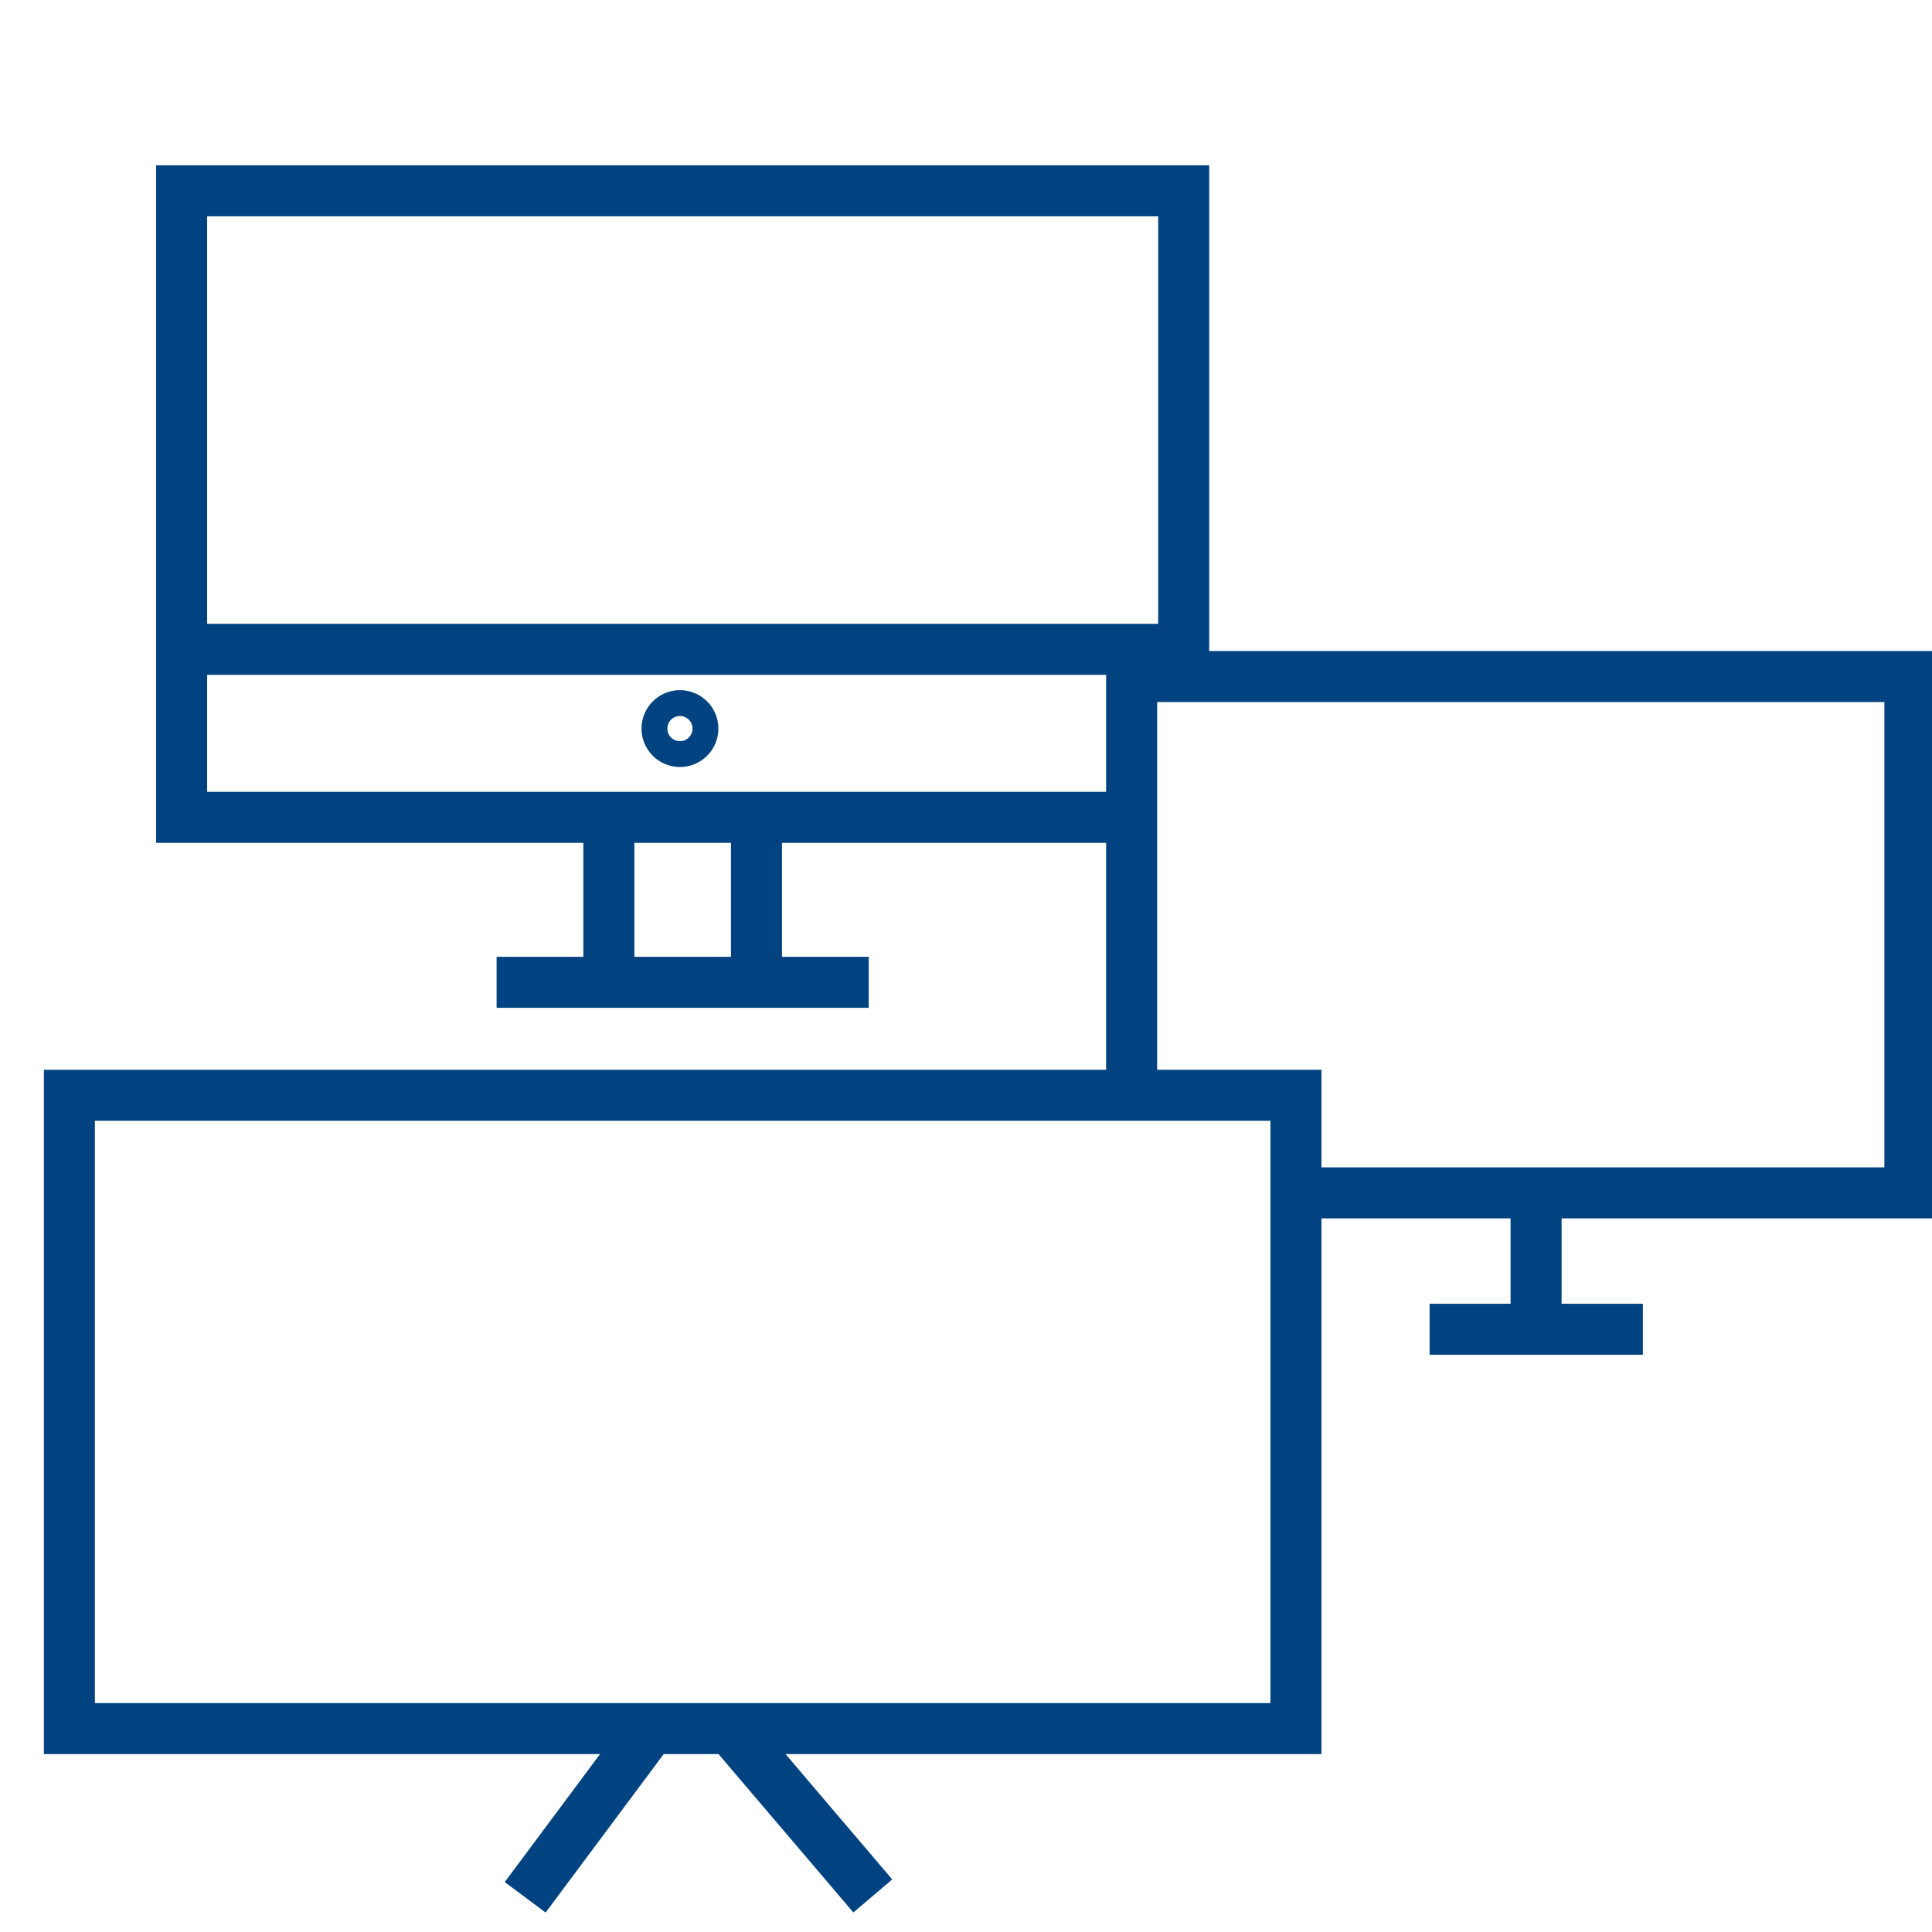 <svg version="1.1" id="Ebene_1" xmlns="http://www.w3.org/2000/svg" x="0" y="0" viewBox="0 0 568 568" xml:space="preserve">
  <style>
    .st1{fill:none;stroke:#004380;stroke-width:15;stroke-miterlimit:10}
  </style>
  <path class="st1" d="M332.7 240.3H53.4V56.1H348v141.3M179 240.3v48.5M222.4 240.3v48.5M146 288.8h109.4M53.5 190.9H348"/>
  <g>
    <path class="st1" d="M332.7 320.3V198.9h228.8v151.8H381M420.3 390.8H483M451.6 350.7v40.1"/>
  </g>
  <g>
    <path class="st1" d="M217.9 322H381v186.2H20.4V322h197.5M191.5 508l-37.1 49.8M214.8 508.3l41.8 49.1"/>
  </g>
  <circle class="st1" cx="199.9" cy="214.2" r="3.8"/>
</svg>
